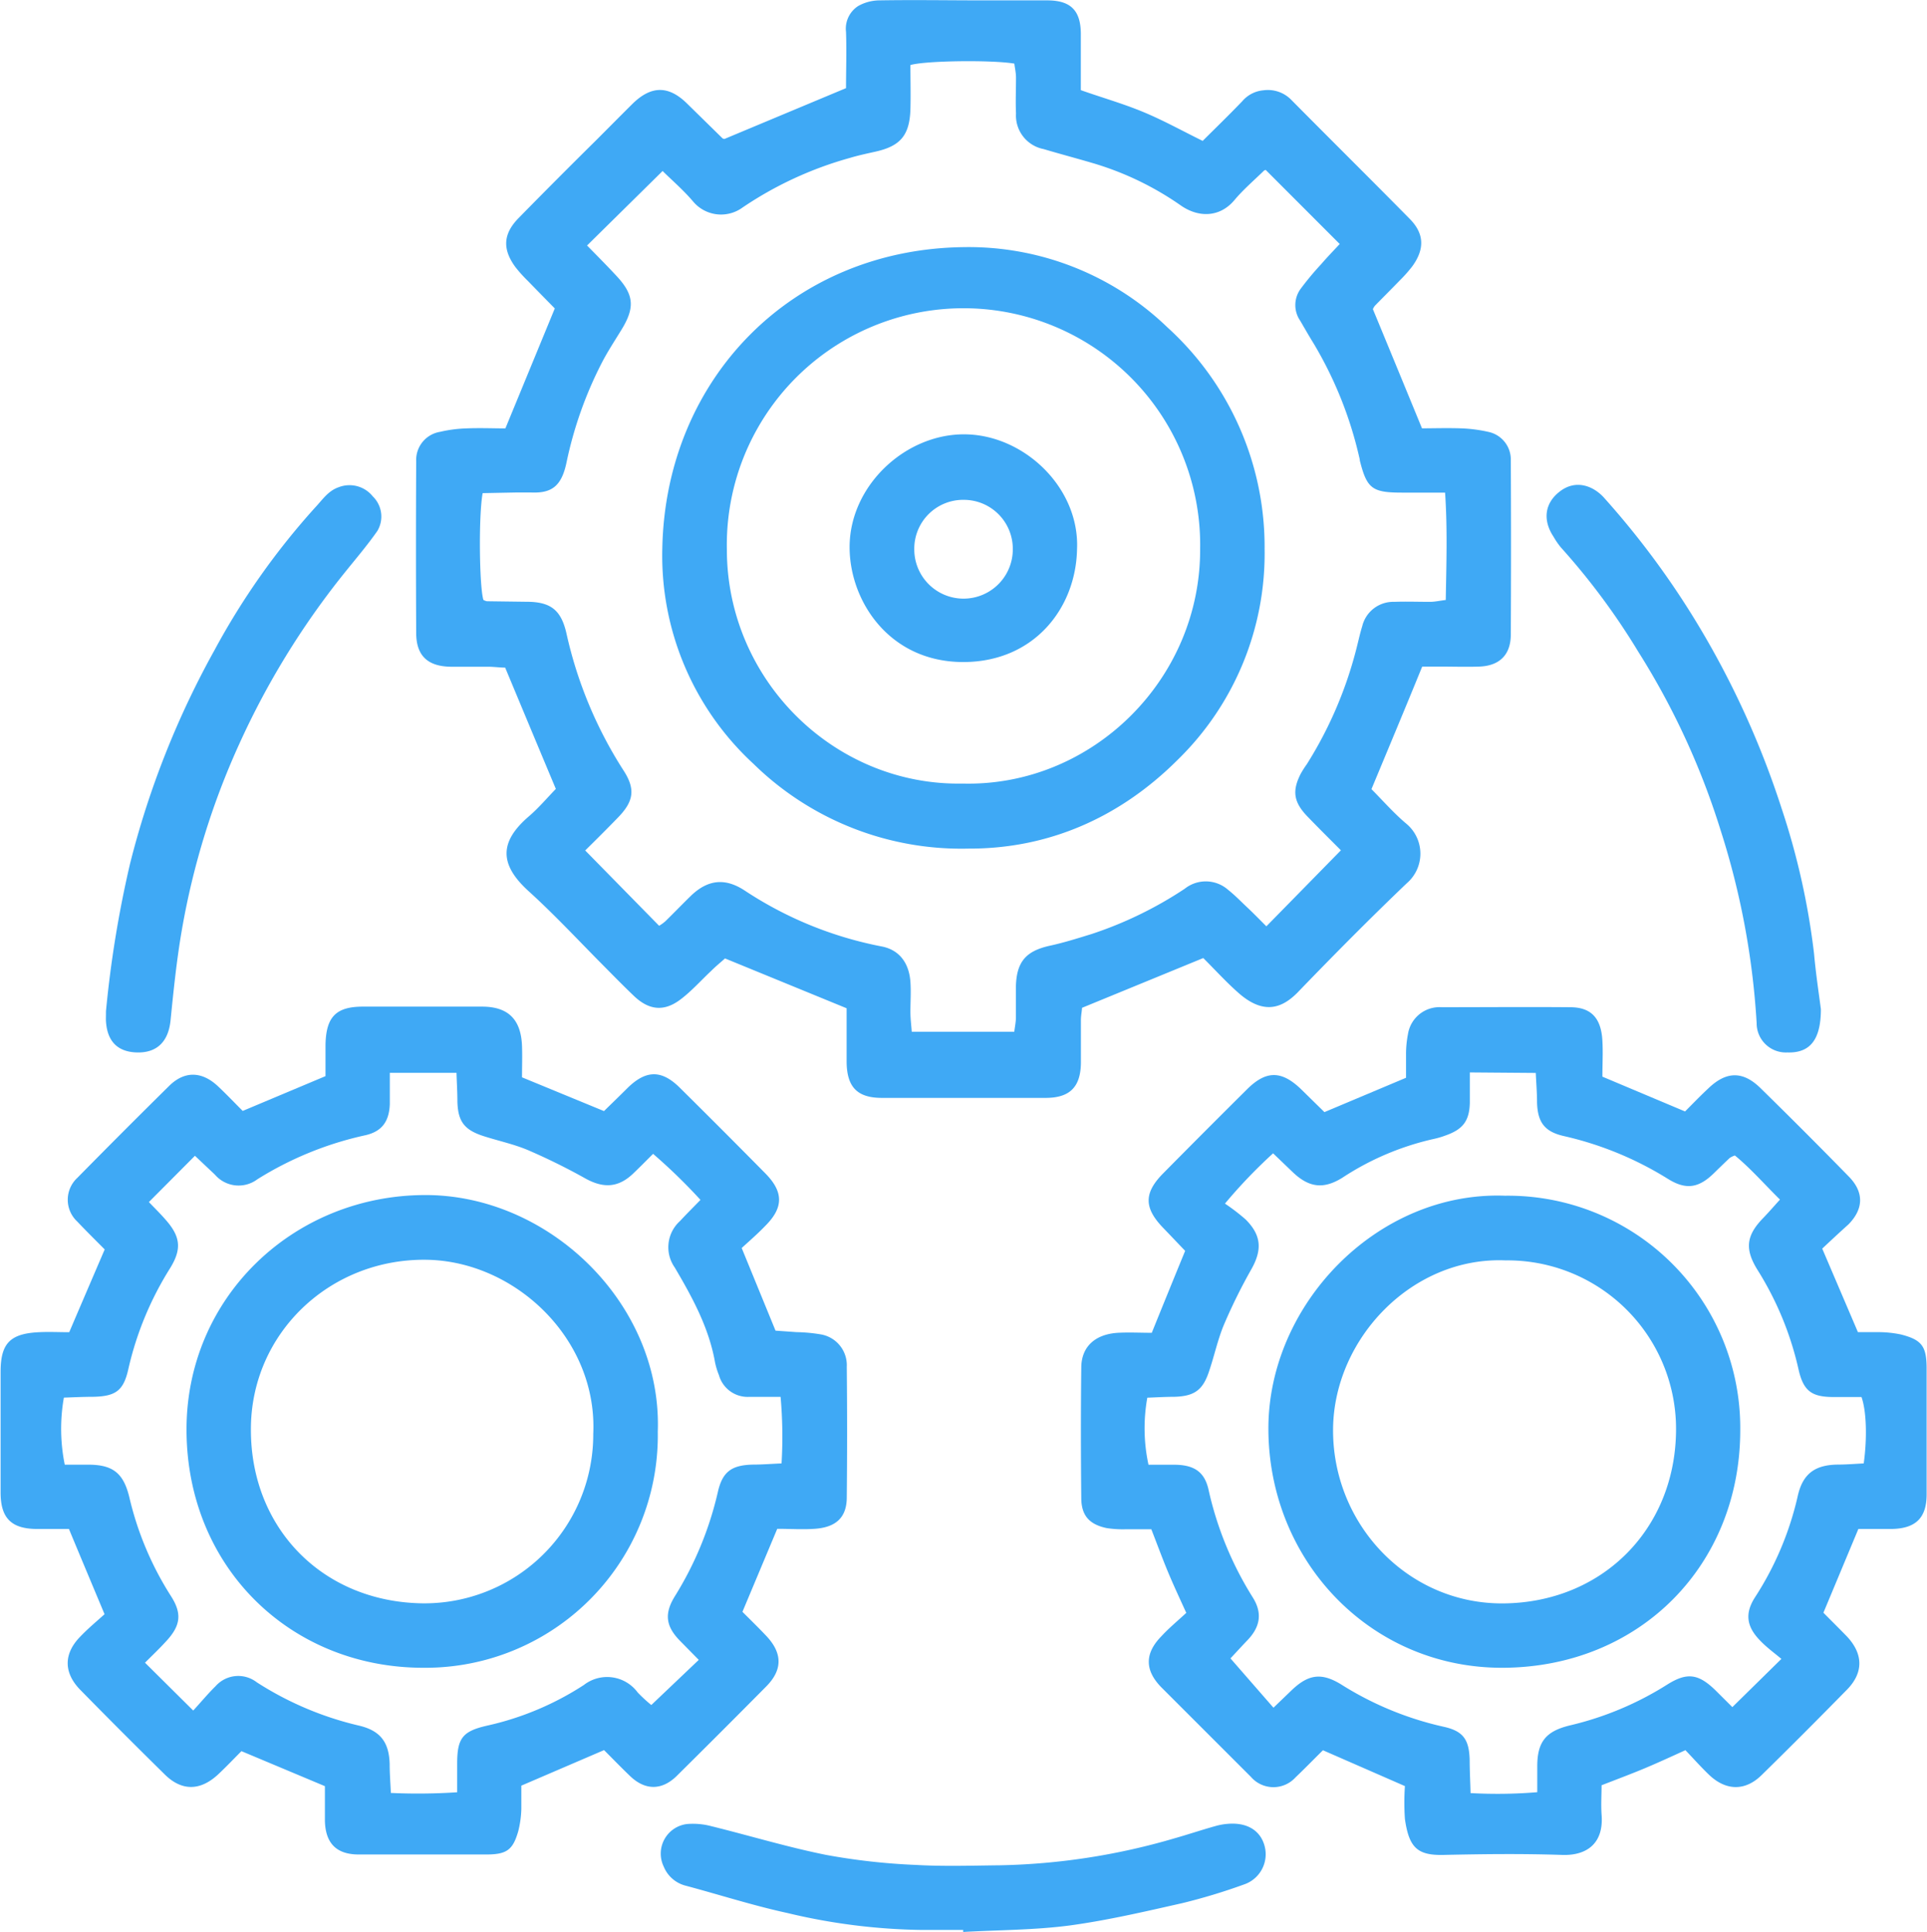 <svg xmlns="http://www.w3.org/2000/svg" id="Layer_1" data-name="Layer 1" viewBox="0 0 258.59 259.3"><defs><style>.cls-1{fill:#3fa9f5;}</style></defs><title>System 1</title><path class="cls-1" d="M459.51,366.88c1.55,1.56,3,3.23,4.67,4.63a5.23,5.23,0,0,1,.07,8c-5,4.78-9.89,9.72-14.7,14.71-2,2-4.42,3-7.78.1-1.71-1.49-3.24-3.19-4.83-4.77l-16.27,6.68c0,.31-.14,1-.15,1.62,0,1.94,0,3.89,0,5.84-.06,3.17-1.49,4.62-4.7,4.63q-11,0-22,0c-3.32,0-4.71-1.46-4.74-4.84,0-2.45,0-4.9,0-7.19l-16.32-6.69c-.49.45-1.18,1-1.84,1.66-1.36,1.27-2.6,2.68-4.07,3.8-2.24,1.73-4.29,1.52-6.34-.45-1.65-1.58-3.24-3.22-4.85-4.84-3-3.05-6-6.24-9.17-9.12-4.09-3.67-4-6.72-.06-10.11,1.33-1.14,2.47-2.5,3.63-3.69-2.3-5.49-4.5-10.76-6.8-16.28-.63,0-1.46-.11-2.28-.12-1.69,0-3.38,0-5.07,0-3.06-.06-4.57-1.49-4.59-4.49q-.06-11.55,0-23.1a3.82,3.82,0,0,1,3.21-3.94,17.75,17.75,0,0,1,3.49-.46c1.84-.08,3.68,0,5.27,0l6.63-16.1c-1.14-1.16-2.38-2.42-3.61-3.69a18.75,18.75,0,0,1-1.69-1.88c-1.75-2.4-1.64-4.44.45-6.57,3.43-3.5,6.92-7,10.38-10.42,1.62-1.62,3.22-3.24,4.84-4.85,2.55-2.53,4.89-2.55,7.4-.07l4.71,4.62a.46.46,0,0,0,.29.11L389,272.79c0-2.35.09-5,0-7.54a3.61,3.61,0,0,1,1.63-3.48,5.89,5.89,0,0,1,2.82-.76c4.64-.08,9.29,0,13.93,0,2.87,0,5.75,0,8.62,0,3.13,0,4.48,1.34,4.51,4.43,0,2.44,0,4.89,0,7.62,2.83,1,5.65,1.8,8.35,2.92s5.16,2.49,8,3.89c1.77-1.76,3.57-3.51,5.31-5.32a4.21,4.21,0,0,1,2.84-1.47,4.39,4.39,0,0,1,3.68,1.22c5.29,5.35,10.64,10.64,15.92,16,2,2,2.06,4.07.4,6.38a18.65,18.65,0,0,1-1.67,1.89c-1.12,1.16-2.26,2.29-3.38,3.44a2.69,2.69,0,0,0-.26.44c2.15,5.2,4.29,10.4,6.59,16,1.5,0,3.34-.06,5.18,0a19.64,19.64,0,0,1,3.74.48,3.79,3.79,0,0,1,3,3.82q.06,11.68,0,23.36c0,2.75-1.52,4.22-4.23,4.32-1.77.06-3.55,0-5.32,0h-2.34C464.05,356,461.85,361.25,459.51,366.88ZM354,375.11l9.92,10.11a5.79,5.79,0,0,0,.83-.6c1.15-1.12,2.26-2.28,3.41-3.4,2.43-2.36,4.79-2.35,7.26-.72A50.68,50.68,0,0,0,393.82,388c2.28.45,3.63,2.15,3.82,4.73.1,1.35,0,2.71,0,4.06,0,.89.12,1.78.18,2.65h13.76c.09-.72.21-1.29.22-1.86,0-1.44,0-2.88,0-4.31.11-3.27,1.39-4.68,4.57-5.38,1.89-.41,3.75-1,5.6-1.57a52,52,0,0,0,12.48-6.07,4.53,4.53,0,0,1,5.83.15c.86.68,1.63,1.47,2.42,2.22,1,.93,1.9,1.87,2.71,2.67l10-10.2c-1.32-1.33-2.93-2.92-4.51-4.56-1.84-1.92-2.06-3.42-.87-5.74a14.57,14.57,0,0,1,.82-1.28,54.09,54.09,0,0,0,6.53-15.06c.31-1.14.54-2.3.89-3.43a4.28,4.28,0,0,1,4.28-3.28c1.6-.06,3.21,0,4.81,0,.65,0,1.29-.15,2.12-.25.08-4.83.24-9.5-.09-14.41h-5.8c-4,0-4.69-.55-5.64-4.3,0-.16-.05-.34-.09-.5a52.63,52.63,0,0,0-6.11-15.22c-.62-1-1.19-2-1.8-3.05a3.69,3.69,0,0,1,.07-4.3,39.15,39.15,0,0,1,2.74-3.29c.86-1,1.77-1.93,2.49-2.71l-9.93-9.94c.05,0-.14,0-.25.11-1.33,1.3-2.76,2.52-3.95,3.94-1.94,2.32-4.8,2.4-7.22.7a40.63,40.63,0,0,0-11.83-5.68c-2.17-.64-4.37-1.22-6.55-1.87a4.59,4.59,0,0,1-3.71-4.77c-.07-1.6,0-3.22,0-4.82,0-.65-.15-1.29-.22-1.88-2.91-.51-11.9-.41-13.95.19,0,1.94.06,3.95,0,6-.12,3.44-1.36,4.88-4.67,5.62-1.15.26-2.3.5-3.43.84a49.13,49.13,0,0,0-14.42,6.66,4.89,4.89,0,0,1-6.61-.77c-1.35-1.6-3-3-4.12-4.13l-10.14,10c1.19,1.22,2.55,2.58,3.87,4,2.43,2.57,2.59,4.29.77,7.27-.92,1.51-1.91,3-2.71,4.57A52.78,52.78,0,0,0,351.5,323c-.67,3.23-2,4.2-4.84,4.06-.59,0-1.18,0-1.77,0l-4.65.09c-.56,3-.45,12.57.1,14.33a1.52,1.52,0,0,0,.47.18l5.31.07c3.22,0,4.64,1.08,5.36,4.23a56.64,56.64,0,0,0,7.65,18.39c1.65,2.54,1.38,4.17-.73,6.34C356.87,372.27,355.32,373.81,354,375.11Z" transform="translate(-275.47 -260.96)"></path><path class="cls-1" d="M375,428.47l4.54,11.09,2.81.2a21.69,21.69,0,0,1,3.25.3,4.19,4.19,0,0,1,3.5,4.35q.09,8.76,0,17.51c0,2.71-1.44,4.05-4.33,4.24-1.59.11-3.2,0-5,0l-4.67,11.14c1,1,2.11,2.08,3.15,3.18,2.24,2.34,2.28,4.61,0,6.88q-6,6.06-12,12c-2,1.94-4.22,1.9-6.21,0-1.21-1.16-2.38-2.37-3.51-3.5l-11.1,4.77c0,.94,0,2,0,3.1a13.55,13.55,0,0,1-.41,3c-.71,2.5-1.53,3.12-4.18,3.14-5.75,0-11.49,0-17.23,0-3,0-4.47-1.51-4.54-4.53,0-1.52,0-3,0-4.64L307.87,496c-.89.89-1.94,2-3,3-2.45,2.36-5,2.43-7.34.08q-5.69-5.6-11.28-11.3c-2.26-2.31-2.26-4.86,0-7.16,1.05-1.1,2.22-2.07,3.25-3-1.64-3.92-3.16-7.54-4.78-11.44-1.4,0-2.9,0-4.41,0-3.32-.05-4.74-1.46-4.76-4.83,0-5.42,0-10.83,0-16.25,0-3.82,1.26-5.14,5.13-5.33,1.34-.07,2.69,0,4.08,0,1.6-3.75,3.15-7.36,4.76-11.11-1.21-1.22-2.47-2.46-3.68-3.74a4,4,0,0,1,0-5.86q6.14-6.24,12.36-12.38c2.05-2,4.36-1.94,6.51.07,1.16,1.09,2.26,2.25,3.33,3.32l11.11-4.67c0-1.39,0-2.81,0-4.23.08-3.73,1.41-5.09,5-5.1q8,0,16,0c3.52,0,5.24,1.72,5.37,5.29.05,1.42,0,2.84,0,4.2l11,4.53c.94-.92,2.06-2,3.21-3.15,2.47-2.39,4.55-2.4,7,.05q5.76,5.7,11.46,11.48c2.43,2.47,2.43,4.57,0,7C377.13,426.58,376,427.55,375,428.47Zm-73.6,62.08c1.08-1.18,2-2.29,3-3.27a4.06,4.06,0,0,1,5.53-.52,43.66,43.66,0,0,0,13.66,5.8c2.92.67,4.1,2.24,4.17,5.2,0,1.23.1,2.46.16,3.85a79.83,79.83,0,0,0,8.9-.09c0-1.49,0-2.66,0-3.84,0-3.41.71-4.35,4-5.1a39.51,39.51,0,0,0,13-5.46,5.09,5.09,0,0,1,7.22,1,20,20,0,0,0,1.83,1.69l6.37-6.06-2.44-2.48c-2-2-2.23-3.71-.75-6.09a45.81,45.81,0,0,0,5.76-14c.62-2.69,1.84-3.57,4.67-3.64,1.23,0,2.47-.1,3.87-.16a60.41,60.41,0,0,0-.13-8.93h-4.27a4,4,0,0,1-4-2.91,10,10,0,0,1-.52-1.69c-.82-4.68-3.05-8.75-5.41-12.76a4.73,4.73,0,0,1,.7-6.24c.84-.91,1.73-1.79,2.75-2.84a75.3,75.3,0,0,0-6.36-6.18c-1,1-1.83,1.84-2.68,2.65-2,1.91-4,2-6.45.63a82.87,82.87,0,0,0-7.68-3.79c-1.93-.81-4-1.24-6-1.89-2.57-.84-3.38-2-3.45-4.63,0-1.24-.08-2.48-.12-3.84h-8.95c0,1.53,0,2.86,0,4.2-.09,2.33-1.06,3.68-3.31,4.18A45.56,45.56,0,0,0,310,419.25a4.19,4.19,0,0,1-5.69-.63l-2.68-2.53-6.18,6.21c.66.7,1.5,1.51,2.26,2.39,2,2.27,2.15,3.93.61,6.45a43.51,43.51,0,0,0-5.61,13.5c-.65,3-1.72,3.74-4.77,3.8-1.32,0-2.64.07-3.9.11a24.2,24.2,0,0,0,.12,9h3.16c3.3,0,4.73,1.14,5.51,4.39a42.66,42.66,0,0,0,5.57,13.23c1.53,2.38,1.32,4-.68,6.13-.91,1-1.86,1.89-2.79,2.83Z" transform="translate(-275.47 -260.96)"></path><path class="cls-1" d="M520,428.55l4.79,11.21c.78,0,1.77,0,2.75,0a15,15,0,0,1,3,.31c2.8.71,3.45,1.57,3.47,4.46,0,5.67,0,11.33,0,17,0,3.18-1.48,4.59-4.68,4.65-1.51,0-3,0-4.48,0l-4.69,11.24c.89.9,2,2,3.12,3.15,2.23,2.35,2.29,4.88.05,7.17-3.79,3.86-7.61,7.7-11.47,11.48-2.19,2.15-4.74,2.12-7,0-1.15-1.1-2.21-2.3-3.22-3.35-2,.91-3.78,1.73-5.55,2.47s-3.6,1.42-5.7,2.24c0,1.26-.09,2.59,0,3.92.33,4-2.12,5.53-5.25,5.43-5.32-.18-10.64-.12-16,0-3.48.07-4.59-1-5.14-4.82a32.43,32.43,0,0,1,0-4.42L453,495.88c-1.17,1.15-2.4,2.42-3.67,3.63a4,4,0,0,1-6-.06q-6-6-12-12c-2.26-2.3-2.27-4.57,0-6.88,1-1.09,2.2-2.08,3.33-3.13-.91-2-1.73-3.75-2.47-5.53s-1.41-3.61-2.22-5.69c-1.16,0-2.32,0-3.48,0a14.11,14.11,0,0,1-2.52-.16c-2.32-.49-3.38-1.68-3.4-4-.06-5.84-.07-11.68,0-17.51,0-2.83,1.85-4.51,4.91-4.7,1.51-.08,3,0,4.55,0,1.5-3.71,2.92-7.2,4.48-11-.8-.83-1.83-1.92-2.87-3-2.67-2.73-2.71-4.74-.08-7.4q5.61-5.68,11.28-11.31c2.56-2.53,4.61-2.49,7.21,0l3.15,3.09,10.95-4.61c0-.95,0-2,0-3.1a14,14,0,0,1,.26-2.76,4.28,4.28,0,0,1,4.53-3.61c5.74,0,11.49-.05,17.23,0,2.83,0,4.17,1.47,4.33,4.51.09,1.59,0,3.19,0,4.81l11.09,4.67c1-1,2-2.05,3.12-3.09,2.43-2.34,4.67-2.36,7.05,0q6,5.88,11.83,11.85c2,2.06,2,4.29-.07,6.4C522.33,426.37,521.16,427.46,520,428.55ZM472.71,404.9c0,1.6,0,2.86,0,4.12-.07,2.38-.92,3.51-3.19,4.32a11.27,11.27,0,0,1-1.69.5,37,37,0,0,0-12.26,5.22c-2.5,1.54-4.44,1.31-6.62-.77l-2.64-2.53a68.76,68.76,0,0,0-6.46,6.75,26.63,26.63,0,0,1,2.79,2.14c2.11,2.12,2.21,4.06.77,6.64a73.82,73.82,0,0,0-3.69,7.46c-.84,2-1.29,4.18-2,6.26-.83,2.55-2,3.35-4.64,3.43-1.24,0-2.48.08-3.65.12a23.19,23.19,0,0,0,.16,9c1.17,0,2.42,0,3.67,0,2.51.06,3.87,1,4.39,3.36a45.88,45.88,0,0,0,5.94,14.46c1.3,2.08,1,3.92-.69,5.7-.91.95-1.8,1.93-2.31,2.47l5.77,6.62,2.3-2.21c2.31-2.27,4.09-2.57,6.79-.91a43.46,43.46,0,0,0,13.72,5.67c2.67.58,3.45,1.73,3.52,4.48,0,1.41.08,2.82.12,4.43a65.22,65.22,0,0,0,8.95-.12c0-1.3,0-2.38,0-3.47,0-3.29,1.15-4.72,4.4-5.5a42.65,42.65,0,0,0,13-5.45c2.67-1.69,4.2-1.51,6.51.74l2.27,2.26,6.58-6.47c-.87-.74-2-1.55-2.9-2.51-1.8-1.87-2-3.62-.66-5.73a42,42,0,0,0,5.77-13.69c.67-2.89,2.26-4.08,5.22-4.15,1.22,0,2.45-.1,3.62-.16.48-3.46.36-7.06-.3-8.91-1.19,0-2.45,0-3.71,0-3,0-4.1-.8-4.76-3.8a42.56,42.56,0,0,0-5.49-13.27c-1.75-2.83-1.5-4.64.81-7,.73-.76,1.42-1.56,2.21-2.43-2.18-2.16-4-4.24-6.05-5.92a2.9,2.9,0,0,0-.69.33c-.74.69-1.46,1.4-2.19,2.11-2,1.93-3.69,2.2-6.09.71a45.35,45.35,0,0,0-14-5.76c-2.57-.59-3.49-1.84-3.58-4.47,0-1.31-.11-2.63-.17-4Z" transform="translate(-275.47 -260.96)"></path><path class="cls-1" d="M289.69,396.69a148.84,148.84,0,0,1,3.23-19.8,118.4,118.4,0,0,1,11.32-28.64,97.75,97.75,0,0,1,13.52-19.17c1-1.06,1.74-2.25,3.2-2.74a4,4,0,0,1,4.54,1.25,3.77,3.77,0,0,1,.6,4.65c-1.4,2-3,3.86-4.52,5.76a107.38,107.38,0,0,0-14,22.81,102.33,102.33,0,0,0-7.68,24.82c-.71,4.05-1.13,8.16-1.54,12.26-.28,2.83-1.78,4.4-4.51,4.33s-4.07-1.64-4.17-4.4C289.68,397.56,289.69,397.31,289.69,396.69Z" transform="translate(-275.47 -260.96)"></path><path class="cls-1" d="M519.82,396.41c0,4.19-1.52,5.91-4.51,5.81a3.92,3.92,0,0,1-4.11-3.93,105,105,0,0,0-4.87-26,100.91,100.91,0,0,0-11-23.83,92.17,92.17,0,0,0-10.38-14,9.93,9.93,0,0,1-1-1.45c-1.48-2.23-1.19-4.46.73-6,2.21-1.8,4.63-.84,6.08.8a112.48,112.48,0,0,1,12.86,17.49,117.82,117.82,0,0,1,10.93,24.17,97.85,97.85,0,0,1,4.35,19.46C519.14,391.65,519.56,394.4,519.82,396.41Z" transform="translate(-275.47 -260.96)"></path><path class="cls-1" d="M404.72,520h-5.57a81.83,81.83,0,0,1-18-2.27c-4.6-1-9.1-2.45-13.66-3.67a4.32,4.32,0,0,1-2.95-2.56,4,4,0,0,1,3.14-5.72,9.59,9.59,0,0,1,3.24.29c5.15,1.27,10.24,2.82,15.43,3.86a86.06,86.06,0,0,0,12,1.34c3.77.22,7.56.09,11.33.05a89,89,0,0,0,23.37-3.61c1.87-.53,3.71-1.15,5.58-1.67a8.45,8.45,0,0,1,2.23-.31c2.41,0,4,1.26,4.39,3.36a4.28,4.28,0,0,1-2.86,4.81,79.3,79.3,0,0,1-8.22,2.49c-5,1.13-10,2.3-15.09,3-4.75.63-9.57.61-14.36.88Z" transform="translate(-275.47 -260.96)"></path><path class="cls-1" d="M405.44,374.86a39.85,39.85,0,0,1-28.85-11.37,38,38,0,0,1-12.24-29c.47-22.66,17.37-40.1,40.47-40.36a38.42,38.42,0,0,1,27.3,10.76,39.78,39.78,0,0,1,13.05,29.74,38.66,38.66,0,0,1-11.64,28.29C425.63,370.82,416,374.9,405.44,374.86Zm-.78-8.73c17.27.44,31.93-13.89,31.86-31.51a31.76,31.76,0,1,0-63.51.07C373,352.23,387.44,366.46,404.66,366.13Z" transform="translate(-275.47 -260.96)"></path><path class="cls-1" d="M363.74,453.12a31.19,31.19,0,0,1-31.35,31.69c-17.9.05-31.79-13.44-31.89-31.8-.1-17.82,14.27-31.61,32-31.65C349.2,421.32,364.35,436,363.74,453.12Zm-8.66.3c.59-12.72-10.43-23.15-22.29-23.37-13.07-.23-23.7,9.92-23.65,22.83,0,13.18,9.59,23.08,23,23.28A22.66,22.66,0,0,0,355.08,453.42Z" transform="translate(-275.47 -260.96)"></path><path class="cls-1" d="M477.43,421.45A31.17,31.17,0,0,1,509,452.9c0,18.13-13.46,31.79-31.77,31.91-17.84.11-31.53-14.37-31.55-32.09C445.67,436,460.32,420.82,477.43,421.45Zm.07,8.68c-12.53-.52-23,10.49-23.14,22.57-.13,12.81,10,23.56,22.82,23.47,13.25-.1,23-9.88,23.2-23A22.62,22.62,0,0,0,477.5,430.13Z" transform="translate(-275.47 -260.96)"></path><path class="cls-1" d="M420,334.7c-.16,7.86-5.72,15.05-15.14,15.12-10,.07-15.38-8.15-15.38-15.42,0-8.33,7.63-15.36,15.71-15.14C413.07,319.47,420.37,326.53,420,334.7Zm-15.12-6.65a6.56,6.56,0,0,0-6.72,6.65,6.61,6.61,0,0,0,13.22,0A6.57,6.57,0,0,0,404.87,328.05Z" transform="translate(-275.47 -260.96)"></path></svg>